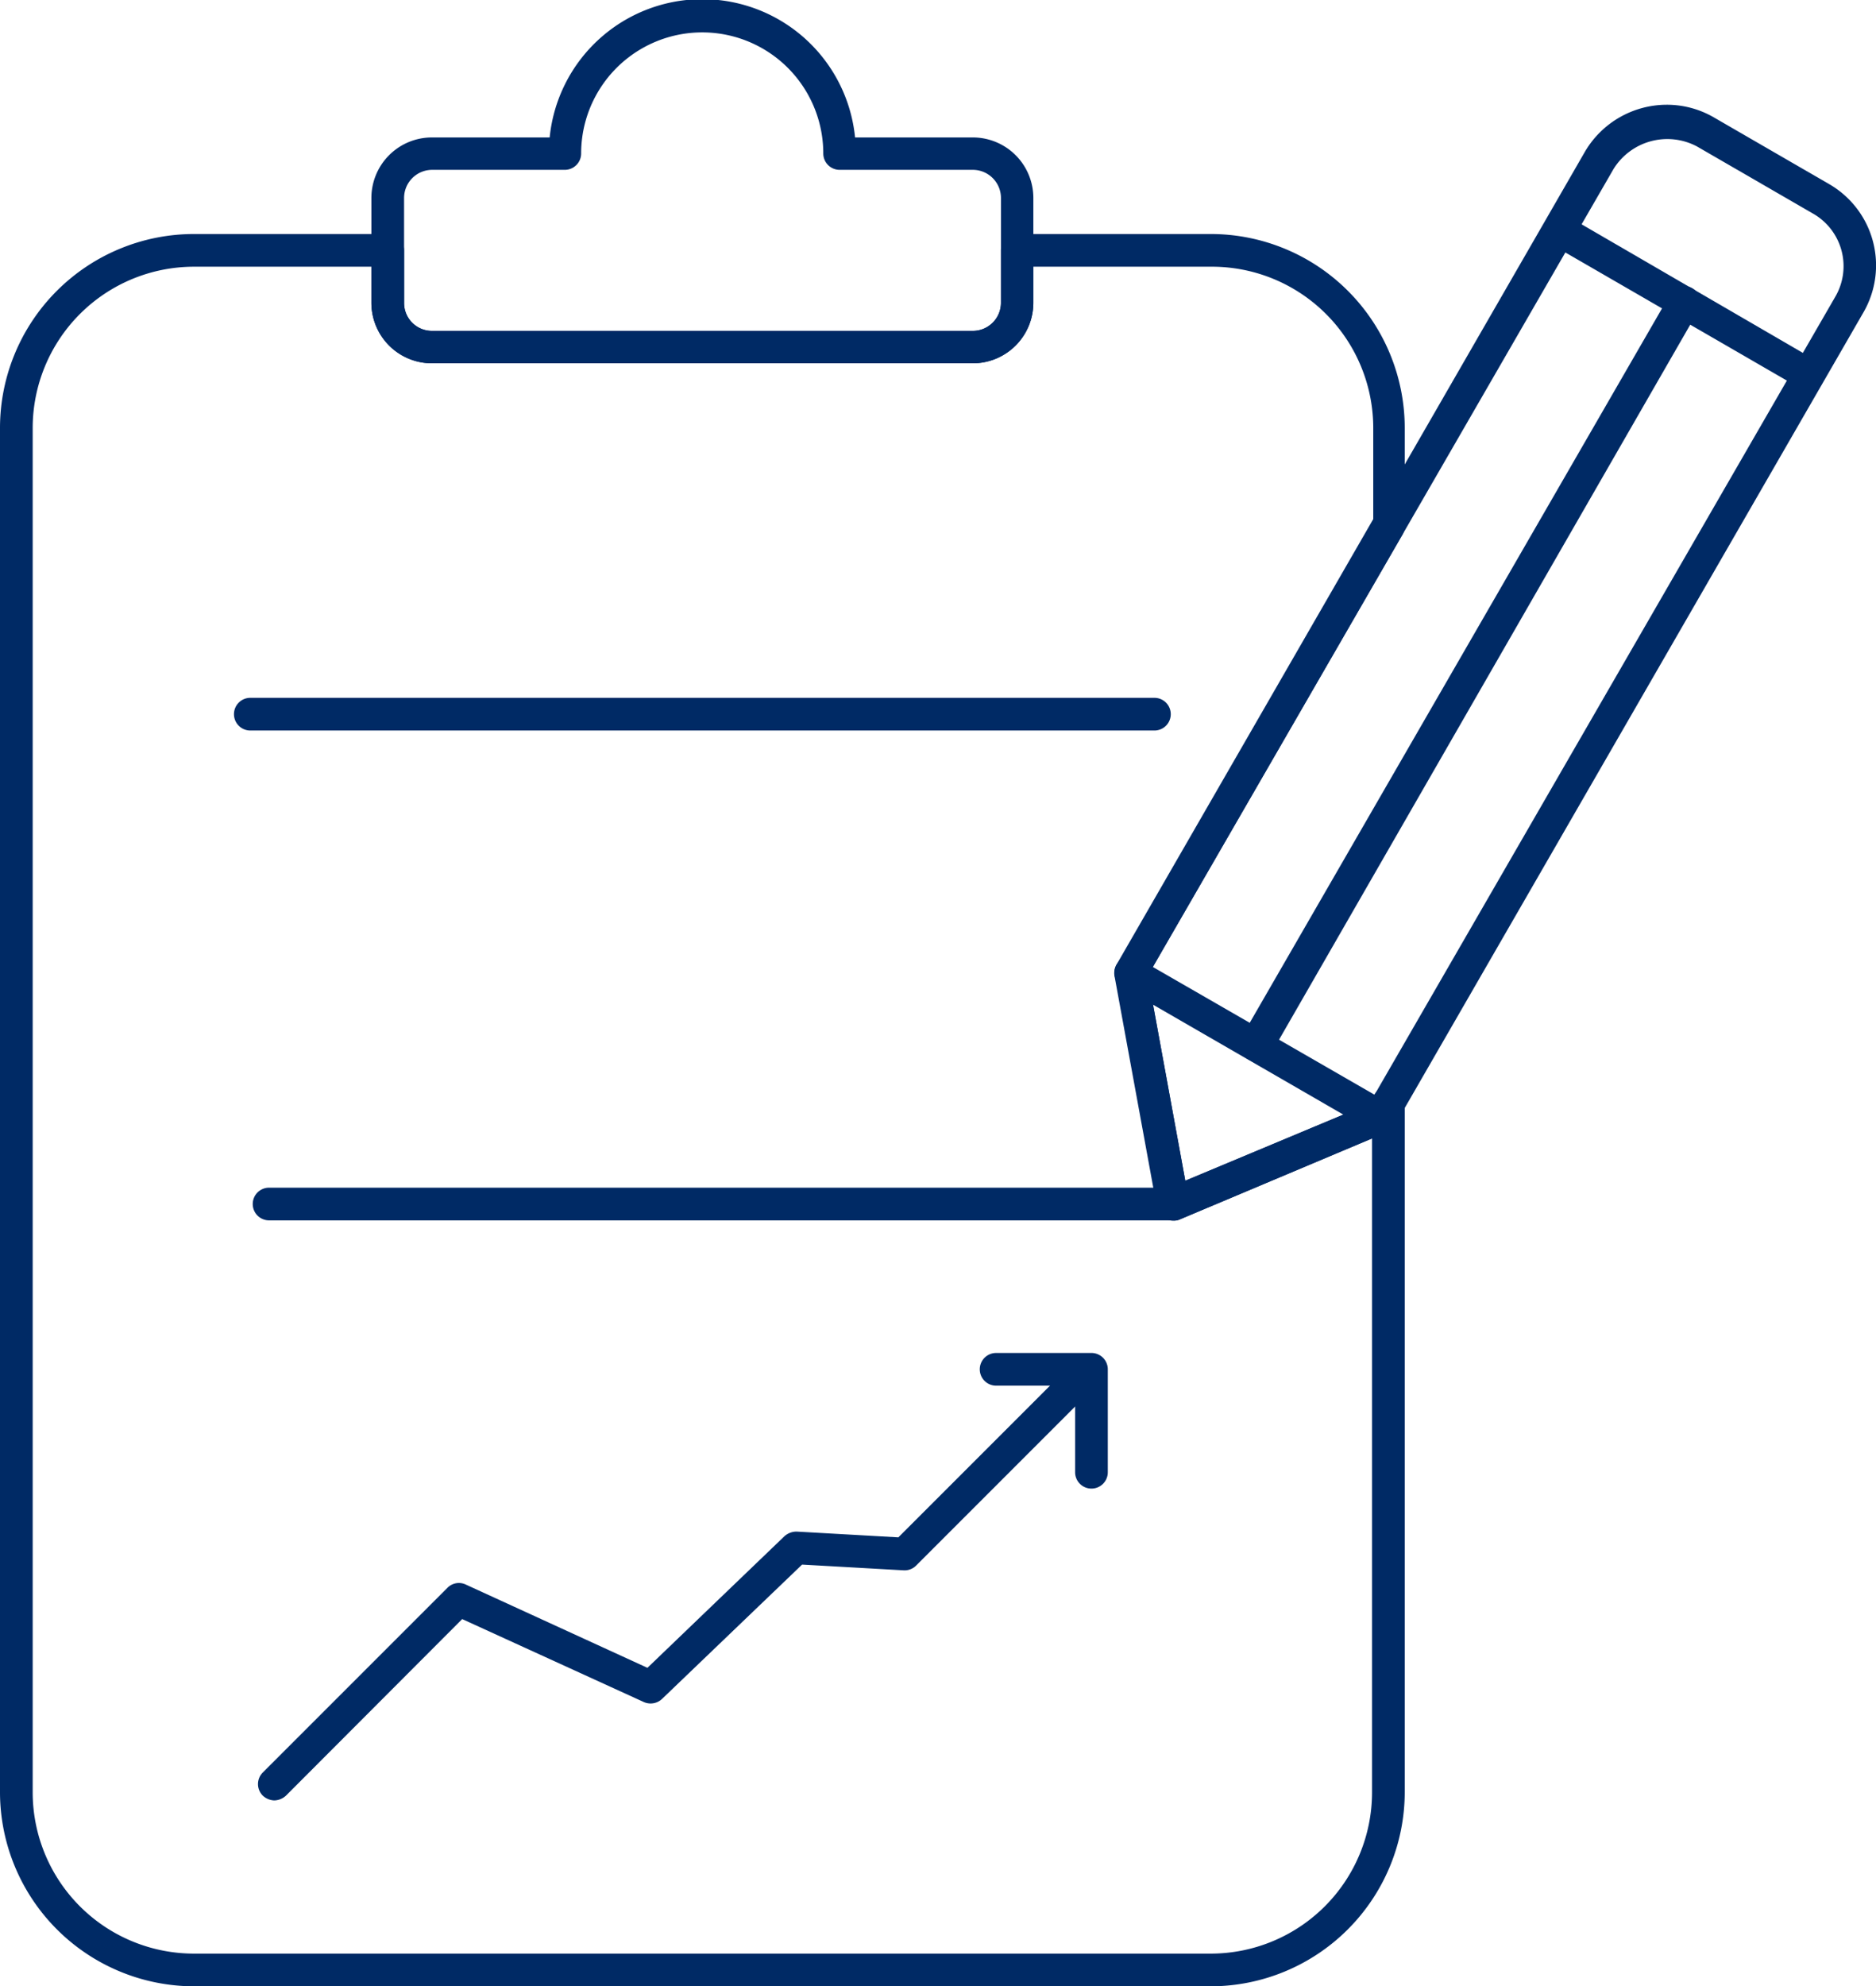 <svg xmlns="http://www.w3.org/2000/svg" viewBox="0 0 61.98 65.61"><defs><style>.cls-1{fill:#002a65;}</style></defs><g id="レイヤー_2" data-name="レイヤー 2"><g id="デザイン"><path class="cls-1" d="M40,65.61H6.41A6.42,6.42,0,0,1,0,59.2V14.14A6.41,6.41,0,0,1,6.41,7.73h6.4a.54.54,0,0,1,.54.54V10a.92.92,0,0,0,.92.93H32.14a.93.93,0,0,0,.93-.93V8.27a.54.54,0,0,1,.53-.54H40a6.41,6.41,0,0,1,6.41,6.41v3.25a.59.59,0,0,1-.07.26L37.92,32.23,39.16,39l6.07-2.54.17-.29a.54.54,0,0,1,.61-.26.55.55,0,0,1,.4.52V59.2A6.42,6.42,0,0,1,40,65.61ZM6.41,8.81a5.33,5.33,0,0,0-5.33,5.33V59.2a5.33,5.33,0,0,0,5.33,5.33H40a5.33,5.33,0,0,0,5.33-5.33V37.6L39,40.27a.53.53,0,0,1-.46,0,.51.51,0,0,1-.28-.37l-1.4-7.64a.55.55,0,0,1,.07-.37l8.44-14.62v-3.1A5.33,5.33,0,0,0,40,8.81H34.14V10a2,2,0,0,1-2,2H14.27a2,2,0,0,1-2-2V8.81Z"/><path class="cls-1" d="M32.14,12H14.27a2,2,0,0,1-2-2V6.54a2,2,0,0,1,2-2h3.89a5.07,5.07,0,0,1,10.09,0h3.89a2,2,0,0,1,2,2V10A2,2,0,0,1,32.14,12ZM14.27,5.61a.93.93,0,0,0-.92.93V10a.92.92,0,0,0,.92.93H32.14a.93.93,0,0,0,.93-.93V6.54a.93.93,0,0,0-.93-.93h-4.4a.54.54,0,0,1-.54-.54,4,4,0,0,0-8,0,.54.54,0,0,1-.54.54Z"/><path class="cls-1" d="M38.14,24.13H8.27a.54.54,0,0,1,0-1.08H38.14a.54.54,0,0,1,0,1.08Z"/><path class="cls-1" d="M38.75,40.31a.47.47,0,0,1-.25-.07.51.51,0,0,1-.28-.37l-1.4-7.64a.55.55,0,0,1,.07-.37L52.37,5a3.14,3.14,0,0,1,2.7-1.54,3.09,3.09,0,0,1,1.54.41l3.82,2.21a3.1,3.1,0,0,1,1.14,4.23L46.08,37.17a.58.58,0,0,1-.26.23L39,40.27A.46.46,0,0,1,38.75,40.31Zm-.83-8.08L39.16,39l6.08-2.54L60.63,9.81a2,2,0,0,0-.74-2.76L56.07,4.84a2.09,2.09,0,0,0-2.76.74Z"/><path class="cls-1" d="M59.77,12.91a.54.54,0,0,1-.27-.07L51.25,8.07a.54.54,0,0,1-.2-.74.55.55,0,0,1,.74-.19L60,11.91a.53.53,0,0,1,.2.73A.55.55,0,0,1,59.77,12.91Z"/><path class="cls-1" d="M45.61,37.44a.54.54,0,0,1-.27-.07L37.08,32.6a.55.55,0,0,1-.19-.74.54.54,0,0,1,.73-.19l8.26,4.76a.54.54,0,0,1-.27,1Z"/><path class="cls-1" d="M41.49,35.06a.5.5,0,0,1-.27-.08.53.53,0,0,1-.2-.73L55.18,9.72a.53.53,0,0,1,.73-.2.54.54,0,0,1,.2.74L42,34.79A.54.54,0,0,1,41.49,35.06Z"/><path class="cls-1" d="M38.75,40.31H8.89a.54.54,0,0,1,0-1.08H38.75a.54.54,0,1,1,0,1.08Z"/><path class="cls-1" d="M9.06,59.47a.59.59,0,0,1-.38-.16.54.54,0,0,1,0-.76l6.1-6.1a.53.53,0,0,1,.61-.11l6,2.75,4.53-4.35a.6.6,0,0,1,.4-.15l3.36.19,5.43-5.43a.54.54,0,0,1,.76.76l-5.6,5.6a.54.54,0,0,1-.41.16l-3.36-.19-4.63,4.44a.55.55,0,0,1-.6.1l-6-2.74L9.45,59.31A.59.59,0,0,1,9.06,59.47Z"/><path class="cls-1" d="M36.06,49.17a.54.54,0,0,1-.54-.54V45.77H32.91a.54.54,0,0,1,0-1.08h3.15a.54.54,0,0,1,.54.54v3.4A.54.54,0,0,1,36.06,49.17Z"/></g></g></svg>
